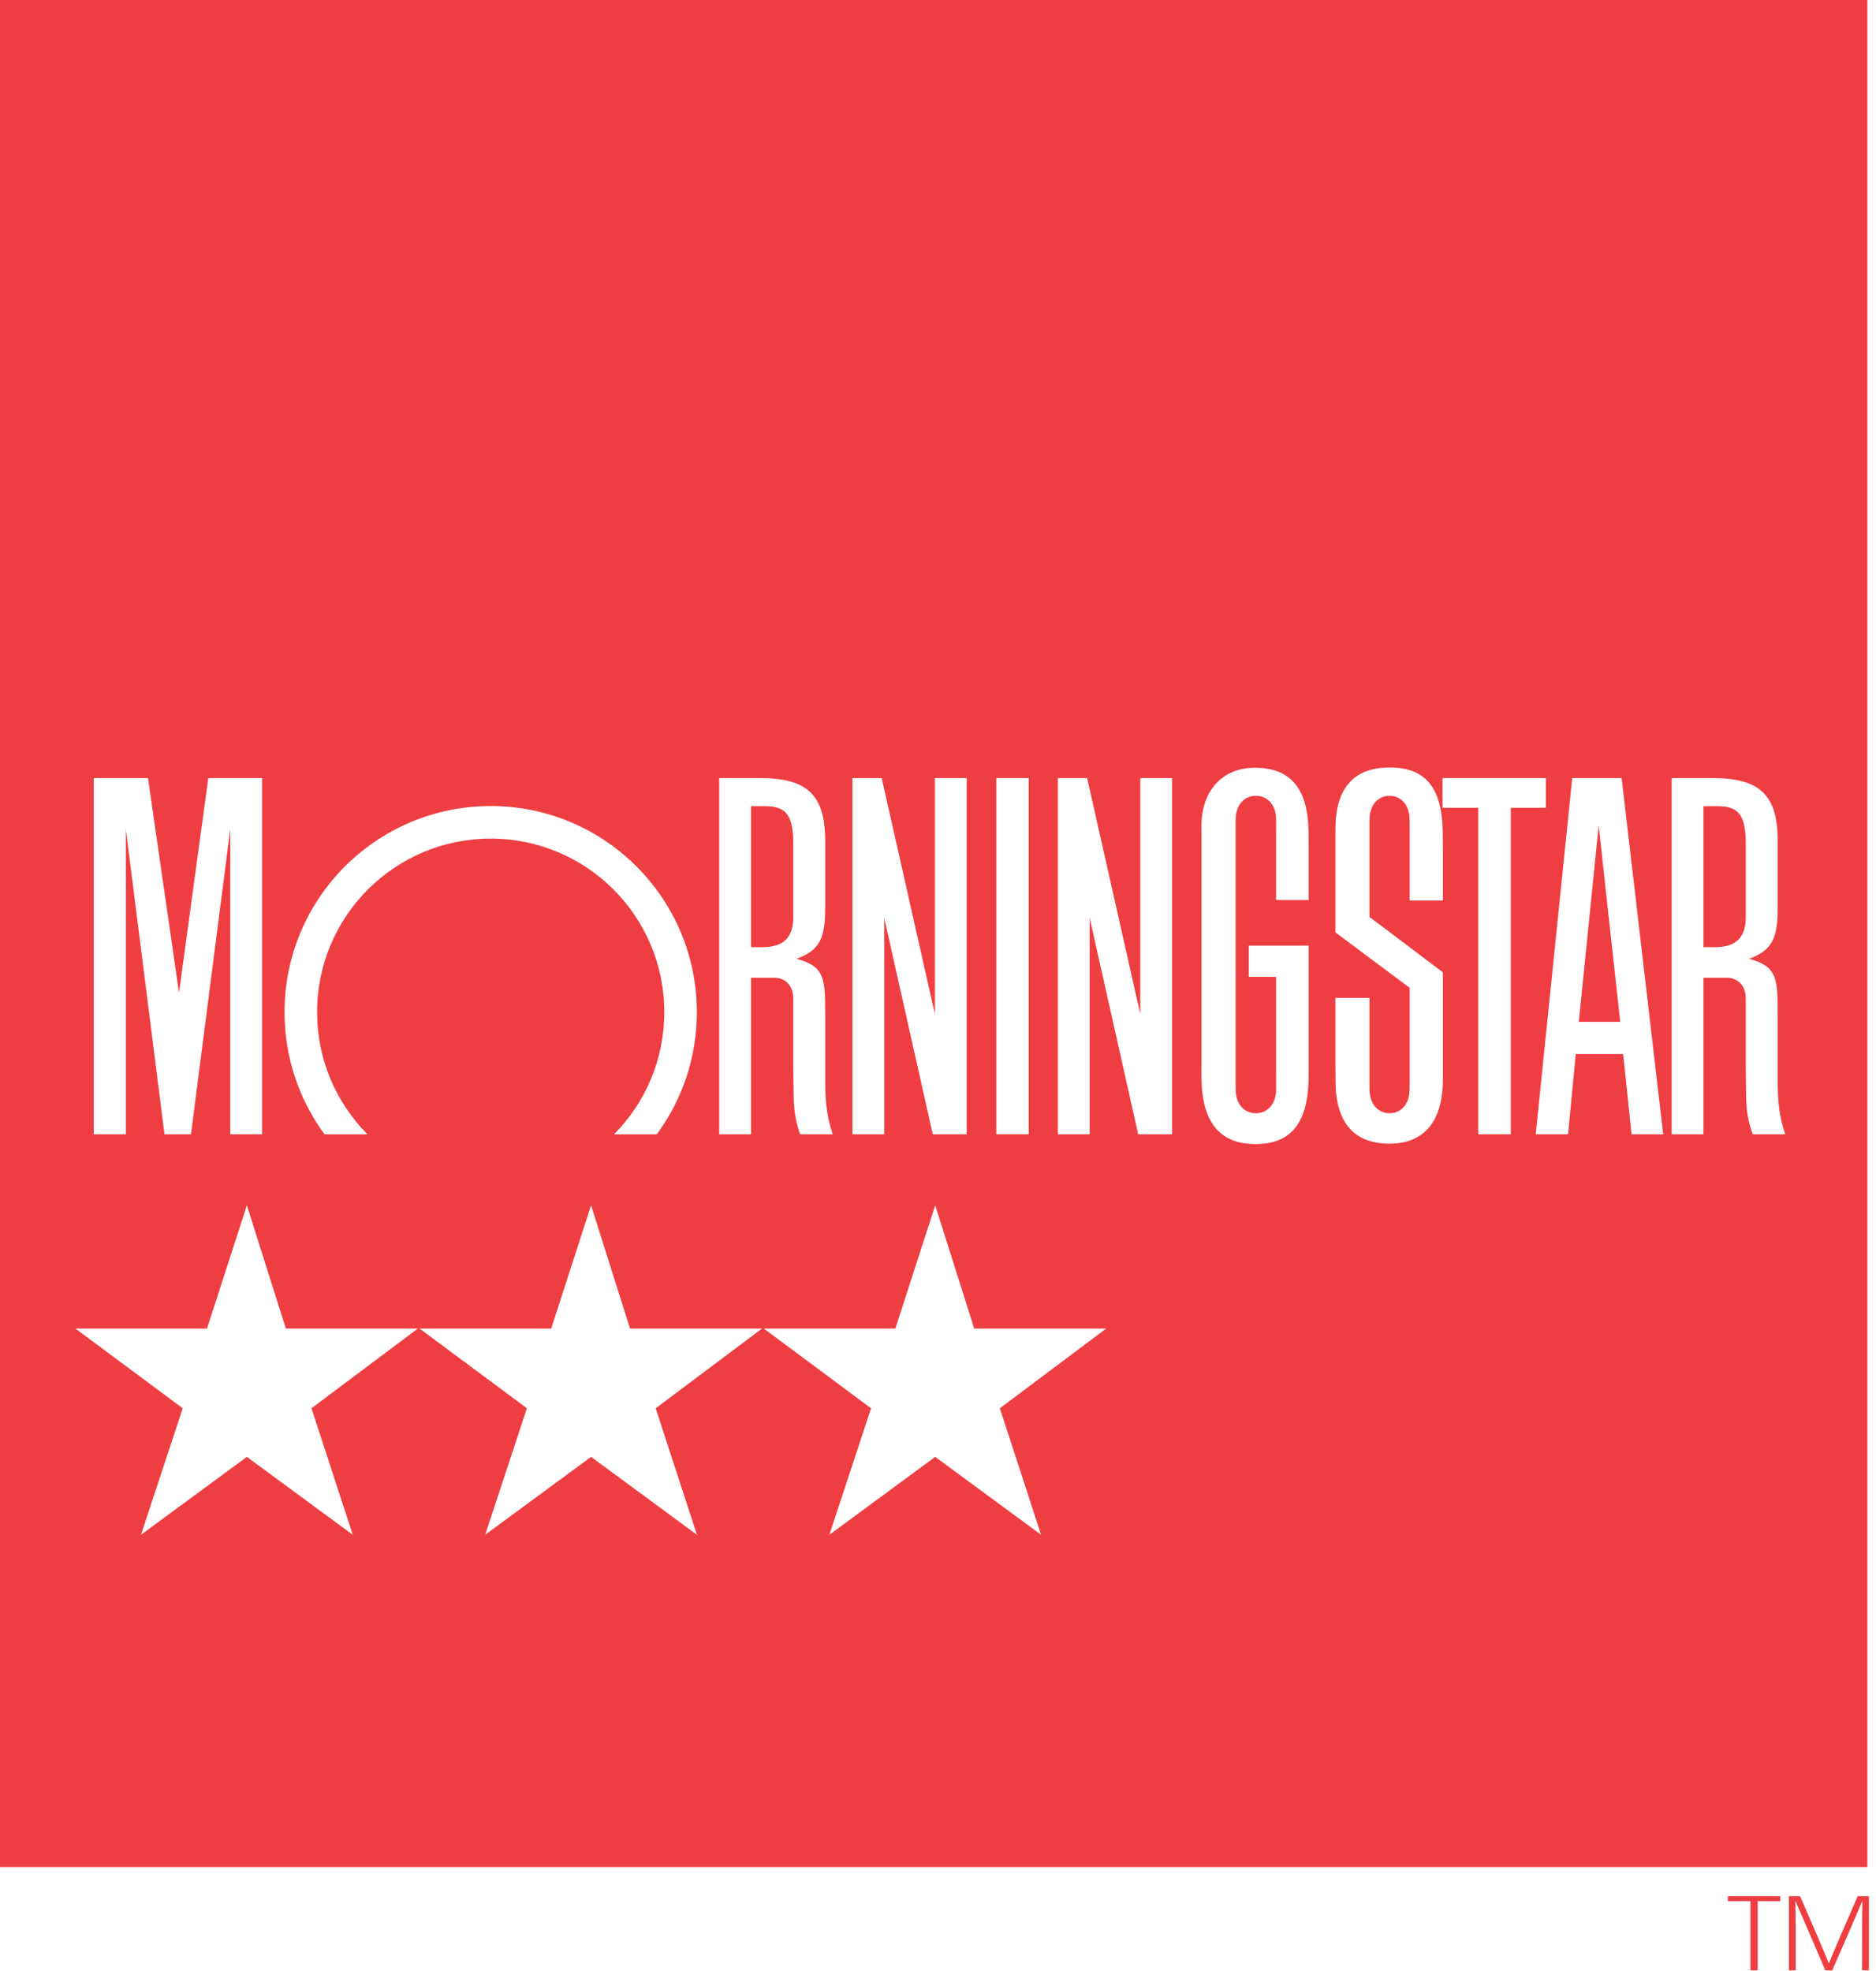 <?xml version="1.0" encoding="UTF-8"?>
<svg width="217px" height="228px" viewBox="0 0 217 228" version="1.1" xmlns="http://www.w3.org/2000/svg" xmlns:xlink="http://www.w3.org/1999/xlink" aria-labelledby="svgTitle svgDesc" role="img">
    <title id="svgTitle">Morningstar Overall Rating Seal—Three Stars</title>
    <desc id="svgDesc">Morningstar Overall Rating Seal—Three Stars</desc>
    <g id="3Star_Seal_OverallRating" stroke="none" stroke-width="1" fill="none" fill-rule="evenodd">
        <rect fill="#FFFFFF" x="0" y="0" width="217" height="228"></rect>
        <g transform="translate(0, 0)" fill-rule="nonzero">
            <g id="Group" transform="translate(199.86, 219.366)" fill="#EF3E42">
                <polygon id="Path" points="6.072 0.578 3.456 0.578 3.456 8.584 2.617 8.584 2.617 0.578 0 0.578 0 5.68434189e-14 6.072 5.68434189e-14 6.072 0.578"></polygon>
                <path d="M7.855,0.631 L7.814,0.631 C7.855,2.025 7.855,4.66 7.855,8.584 L7.066,8.584 L7.066,1.13686838e-13 L8.363,1.13686838e-13 C10.019,3.84 11.114,6.336 11.672,7.744 L11.706,7.744 C12.27,6.33 13.361,3.816 15.023,1.13686838e-13 L16.316,1.13686838e-13 L16.316,8.584 L15.523,8.584 C15.523,4.666 15.527,2.023 15.561,0.631 L15.52,0.631 C14.949,2.019 13.825,4.6 12.081,8.584 L11.282,8.584" id="Path"></path>
            </g>
            <rect id="Rectangle" fill="#EF3E42" x="-2.84217094e-14" y="0" width="216" height="216"></rect>
            <g id="Group" transform="translate(8.727, 139.44)" fill="#FFFFFF">
                <polygon id="Path" points="24.338 14.262 39.603 14.262 27.301 23.483 32.076 38.117 19.828 29.105 7.581 38.117 12.409 23.483 0 14.262 15.217 14.262 19.828 0"></polygon>
                <polygon id="Path" points="64.148 14.262 79.415 14.262 67.117 23.483 71.888 38.117 59.643 29.105 47.395 38.117 52.22 23.483 39.814 14.262 55.031 14.262 59.643 0"></polygon>
                <polygon id="Path" points="103.96 14.262 119.224 14.262 106.928 23.483 111.696 38.117 99.451 29.105 87.207 38.117 92.03 23.483 79.624 14.262 94.843 14.262 99.451 0"></polygon>
            </g>
            <g id="Group" transform="translate(10.846, 88.789)" fill="#FFFFFF">
                <rect id="Rectangle" x="104.398" y="1.23" width="3.746" height="41.202"></rect>
                <polygon id="Path" points="156.013 1.23 167.971 1.23 167.971 4.664 163.906 4.664 163.906 42.433 160.141 42.433 160.141 4.664 156.013 4.664"></polygon>
                <polygon id="Path" points="100.973 1.23 100.973 42.433 97.048 42.433 91.435 17.406 91.435 42.433 87.754 42.433 87.754 1.23 91.141 1.23 97.29 28.518 97.29 1.23"></polygon>
                <polygon id="Path" points="19.474 1.23 19.474 42.433 15.791 42.433 15.791 7.114 11.246 42.433 8.179 42.433 3.709 7.114 3.709 42.433 2.84217094e-14 42.433 2.84217094e-14 1.23 6.272 1.23 9.861 26.066 13.249 1.23"></polygon>
                <path d="M65.122,42.442 C68.037,38.486 69.76,33.601 69.76,28.309 C69.76,15.139 59.082,4.462 45.914,4.462 C32.744,4.462 22.066,15.139 22.066,28.309 C22.066,33.597 23.787,38.488 26.698,42.442 L31.658,42.442 C28.058,38.812 25.833,33.826 25.833,28.309 C25.833,17.218 34.823,8.228 45.914,8.228 C57.003,8.228 65.994,17.218 65.994,28.309 C65.994,33.817 63.773,38.812 60.18,42.442 L65.122,42.442 Z" id="Path"></path>
                <path d="M181.54,42.433 L177.877,42.433 L176.909,33.151 L171.426,33.151 L170.531,42.433 L166.795,42.433 L171.016,1.23 L176.731,1.23 L181.54,42.433 Z M176.568,29.427 L174.075,6.713 L171.776,29.427 L176.568,29.427 Z" id="Shape"></path>
                <path d="M136.766,37.195 C136.766,39.055 135.675,40.002 134.425,40.002 C133.175,40.002 132.083,39.055 132.083,37.195 L132.083,6.077 C132.083,4.224 133.175,3.275 134.425,3.275 C135.675,3.275 136.766,4.224 136.766,6.077 L136.759,7.567 L136.759,15.333 L140.527,15.333 L140.527,9.346 L140.517,7.615 C140.491,2.48 138.483,0.033 134.294,0.033 C130.561,0.033 128.133,2.682 128.133,6.742 L128.136,8.257 L128.136,34.046 L128.133,35.713 C128.133,40.99 130.184,43.567 134.385,43.567 C138.573,43.567 140.527,41.036 140.527,35.604 L140.527,20.614 L133.605,20.614 L133.605,24.224 L136.759,24.224 L136.759,35.828 L136.766,37.195 Z" id="Path"></path>
                <path d="M152.214,36.204 L152.214,25.494 L143.626,19.082 L143.626,7.111 C143.626,2.407 145.745,0 149.892,0 C154.099,0 156.013,2.389 156.042,7.676 L156.053,9.318 L156.053,15.39 L152.214,15.39 L152.214,7.248 L152.203,6.077 C152.203,4.224 151.125,3.275 149.888,3.275 C148.648,3.275 147.568,4.224 147.568,6.077 L147.568,7.285 L147.568,17.296 L156.053,23.696 L156.053,36.088 C156.053,40.932 153.895,43.523 149.867,43.523 C145.785,43.523 143.662,41.078 143.637,36.354 L143.626,34.725 L143.626,26.662 L147.568,26.662 L147.568,36.108 L147.568,37.195 C147.568,39.055 148.648,40.002 149.888,40.002 C151.125,40.002 152.203,39.055 152.203,37.195 L152.214,36.204 Z" id="Path"></path>
                <path d="M85.474,42.433 L81.72,42.433 C81.206,41.045 80.98,39.742 80.957,38 L80.927,35.891 L80.913,34.825 L80.913,26.783 C80.913,25.093 79.885,24.323 78.7,24.323 L76.022,24.323 L76.022,42.433 L72.345,42.433 L72.345,1.23 L77.143,1.23 C82.532,1.23 84.606,3.201 84.606,8.477 L84.606,16.209 C84.606,19.674 84.029,21.131 81.316,22.129 C81.354,22.144 81.393,22.158 81.43,22.169 C83.991,22.917 84.565,23.889 84.594,27.137 L84.606,28.633 L84.606,36.156 C84.606,38.897 84.813,40.382 85.474,42.433 Z M76.022,4.475 L76.022,20.79 L77.344,20.79 C79.77,20.79 80.913,19.678 80.913,17.311 L80.913,8.915 C80.913,5.534 80.129,4.475 77.626,4.475 L76.022,4.475 Z" id="Shape"></path>
                <path d="M195.649,42.433 L191.895,42.433 C191.379,41.045 191.156,39.742 191.131,38 L191.102,35.891 L191.091,34.825 L191.091,26.783 C191.091,25.093 190.06,24.323 188.871,24.323 L186.196,24.323 L186.196,42.433 L182.518,42.433 L182.518,1.23 L187.316,1.23 C192.711,1.23 194.784,3.201 194.784,8.477 L194.784,16.209 C194.784,19.674 194.203,21.131 191.492,22.129 C191.527,22.144 191.567,22.158 191.605,22.169 C194.163,22.917 194.742,23.889 194.769,27.137 L194.784,28.633 L194.784,36.156 C194.784,38.897 194.99,40.382 195.649,42.433 Z M186.196,4.475 L186.196,20.79 L187.521,20.79 C189.948,20.79 191.091,19.678 191.091,17.311 L191.091,8.915 C191.091,5.534 190.308,4.475 187.8,4.475 L186.196,4.475 Z" id="Shape"></path>
                <polygon id="Path" points="124.733 1.23 124.733 42.433 120.809 42.433 115.199 17.406 115.199 42.433 111.517 42.433 111.517 1.23 114.905 1.23 121.052 28.518 121.052 1.23"></polygon>
            </g>
        </g>
    </g>
</svg>